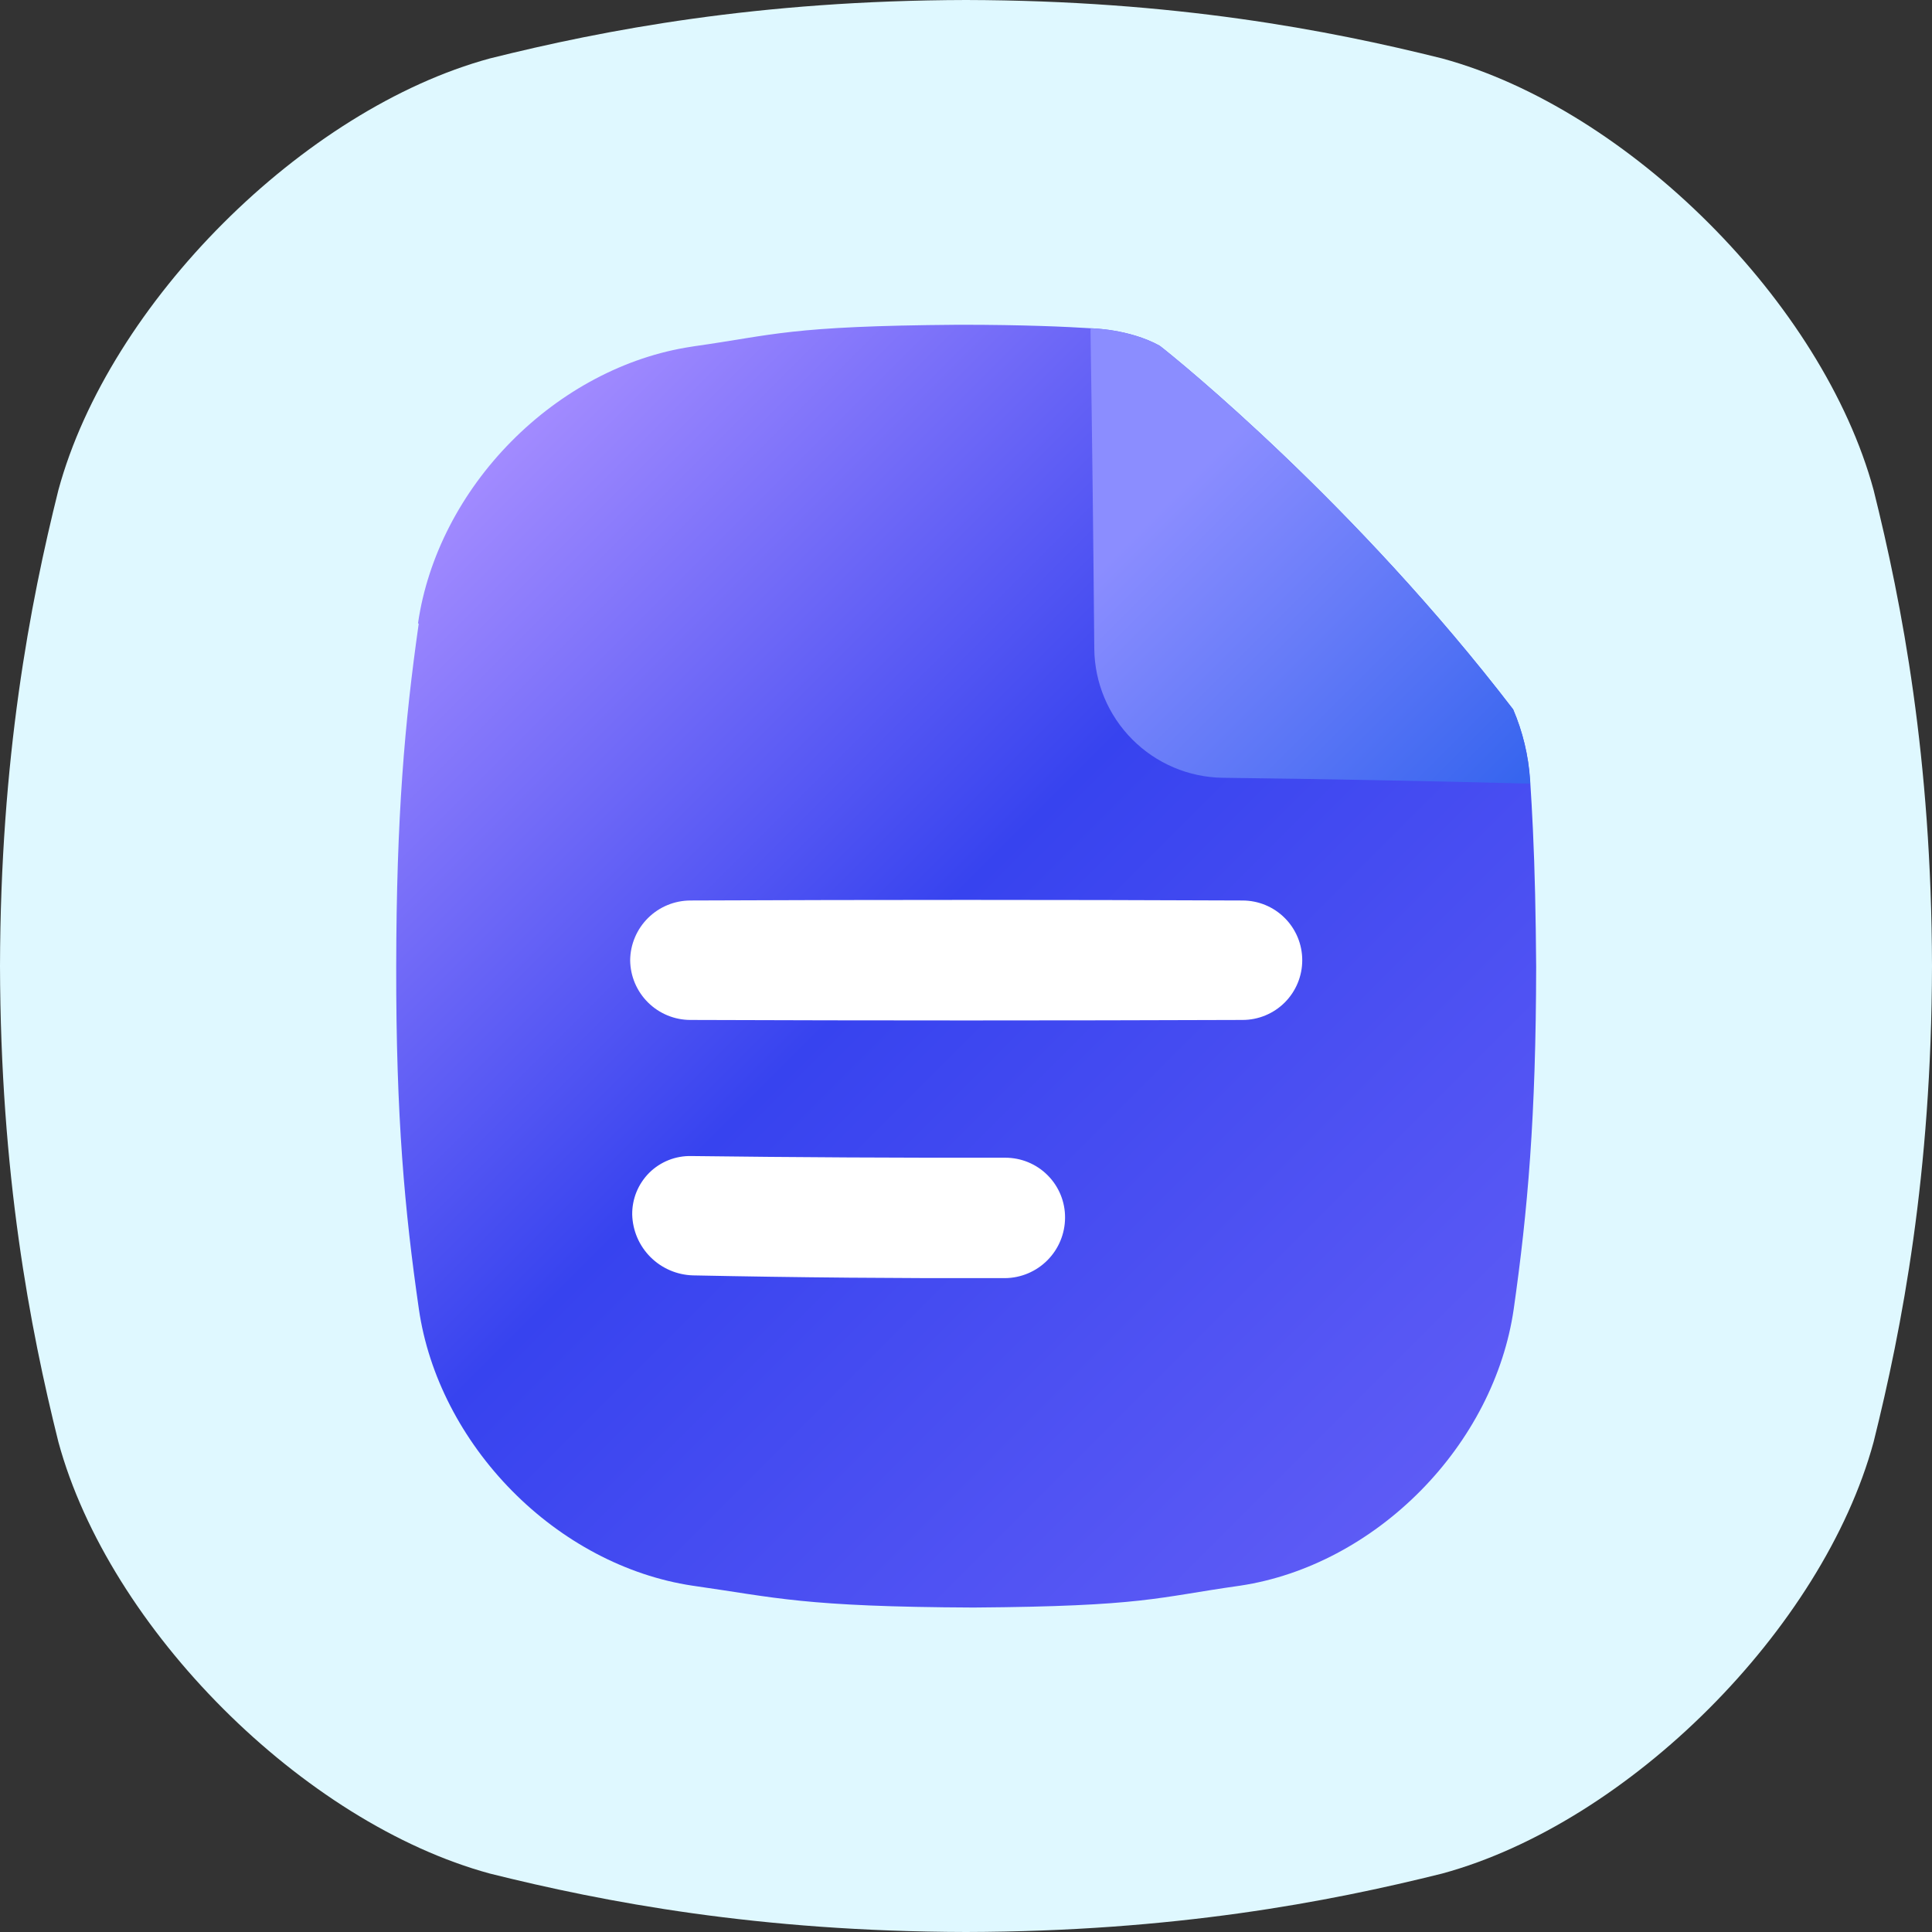 <svg width="52" height="52" viewBox="0 0 52 52" fill="none" xmlns="http://www.w3.org/2000/svg">
<rect x="0" y="0" width="52" height="52" fill="#333333" stroke="none"/>
<path d="M50.428 13.188C49.063 8.164 43.837 2.937 38.812 1.572C35.731 0.804 31.603 0.013 26 0C20.397 0.013 16.269 0.804 13.188 1.572C8.164 2.937 2.937 8.163 1.572 13.188C0.804 16.269 0.013 20.397 0 26C0.013 31.603 0.804 35.731 1.572 38.812C2.937 43.837 8.164 49.063 13.188 50.428C16.269 51.196 20.399 51.987 26 52C31.602 51.987 35.731 51.196 38.812 50.428C43.837 49.063 49.063 43.837 50.428 38.812C51.196 35.731 51.987 31.601 52 26C51.987 20.397 51.196 16.269 50.428 13.188Z" fill="#DFF8FF"/>
<path d="M41.259 22.337C41.237 21.867 41.212 21.422 41.183 20.986C41.139 20.334 40.984 19.694 40.727 19.094C36.483 13.562 31.701 9.684 31.243 9.328L31.207 9.302C30.384 8.85 29.367 8.836 29.367 8.836C29.185 8.825 28.994 8.814 28.79 8.804C28.547 8.792 28.286 8.782 28.006 8.773C27.403 8.754 26.705 8.741 25.882 8.741H25.79C21.205 8.775 20.854 9.014 18.667 9.322L18.613 9.331C16.823 9.6 15.102 10.525 13.758 11.886C12.413 13.247 11.51 14.982 11.251 16.775L11.268 16.787C11.267 16.792 11.267 16.796 11.268 16.8C10.892 19.441 10.67 21.966 10.664 26.017C10.658 30.069 10.893 32.595 11.274 35.233C11.533 37.027 12.436 38.76 13.779 40.123C15.122 41.486 16.844 42.409 18.634 42.678L18.689 42.686C20.875 42.996 21.618 43.247 26.204 43.267C30.789 43.234 31.14 42.995 33.327 42.686L33.382 42.678C35.171 42.409 36.892 41.484 38.236 40.123C39.581 38.762 40.483 37.027 40.742 35.233C41.118 32.592 41.34 30.069 41.346 26.017C41.336 24.632 41.31 23.428 41.259 22.337Z" fill="url(#paint0_linear_4691_1098)"/>
<path d="M17.016 32.693C17.013 32.484 17.052 32.276 17.131 32.082C17.21 31.888 17.328 31.712 17.476 31.564C17.625 31.417 17.802 31.301 17.997 31.224C18.192 31.147 18.4 31.11 18.609 31.115C21.425 31.15 24.24 31.165 27.056 31.16C27.268 31.16 27.479 31.201 27.674 31.282C27.87 31.363 28.049 31.482 28.198 31.633C28.348 31.783 28.466 31.961 28.547 32.158C28.627 32.354 28.668 32.564 28.666 32.776C28.664 33.205 28.494 33.616 28.191 33.92C27.889 34.224 27.479 34.397 27.05 34.401C24.251 34.409 21.452 34.385 18.652 34.327C18.222 34.315 17.813 34.139 17.509 33.836C17.204 33.532 17.028 33.123 17.016 32.693ZM16.961 25.845C16.965 25.417 17.139 25.008 17.443 24.707C17.747 24.406 18.158 24.237 18.586 24.237C23.538 24.216 28.49 24.216 33.443 24.237C33.869 24.237 34.278 24.406 34.579 24.708C34.881 25.009 35.05 25.418 35.05 25.845C35.05 26.271 34.881 26.68 34.579 26.982C34.278 27.283 33.869 27.452 33.443 27.452C28.49 27.47 23.537 27.47 18.584 27.452C18.156 27.452 17.746 27.283 17.442 26.982C17.138 26.681 16.965 26.272 16.961 25.845Z" fill="white"/>
<path d="M40.727 19.094C36.483 13.562 31.701 9.684 31.243 9.329L31.207 9.302C30.383 8.85 29.367 8.836 29.367 8.836H29.352V8.938C29.395 11.781 29.429 14.623 29.453 17.462C29.462 18.376 29.828 19.251 30.474 19.9C31.119 20.549 31.991 20.92 32.906 20.934C35.659 20.967 38.411 21.02 41.163 21.091H41.186L41.179 20.99C41.137 20.337 40.984 19.696 40.727 19.094Z" fill="url(#paint1_linear_4691_1098)"/>
<defs>
<linearGradient id="paint0_linear_4691_1098" x1="38.166" y1="40.181" x2="11.812" y2="13.828" gradientUnits="userSpaceOnUse">
<stop stop-color="#5D5BF5"/>
<stop offset="0.54" stop-color="#3743EF"/>
<stop offset="1" stop-color="#A28BFF"/>
</linearGradient>
<linearGradient id="paint1_linear_4691_1098" x1="49.09" y1="32.643" x2="30.675" y2="14.228" gradientUnits="userSpaceOnUse">
<stop stop-color="#3740EF"/>
<stop offset="0.54" stop-color="#3765EF"/>
<stop offset="1" stop-color="#8B8DFF"/>
</linearGradient>
</defs>
</svg>
